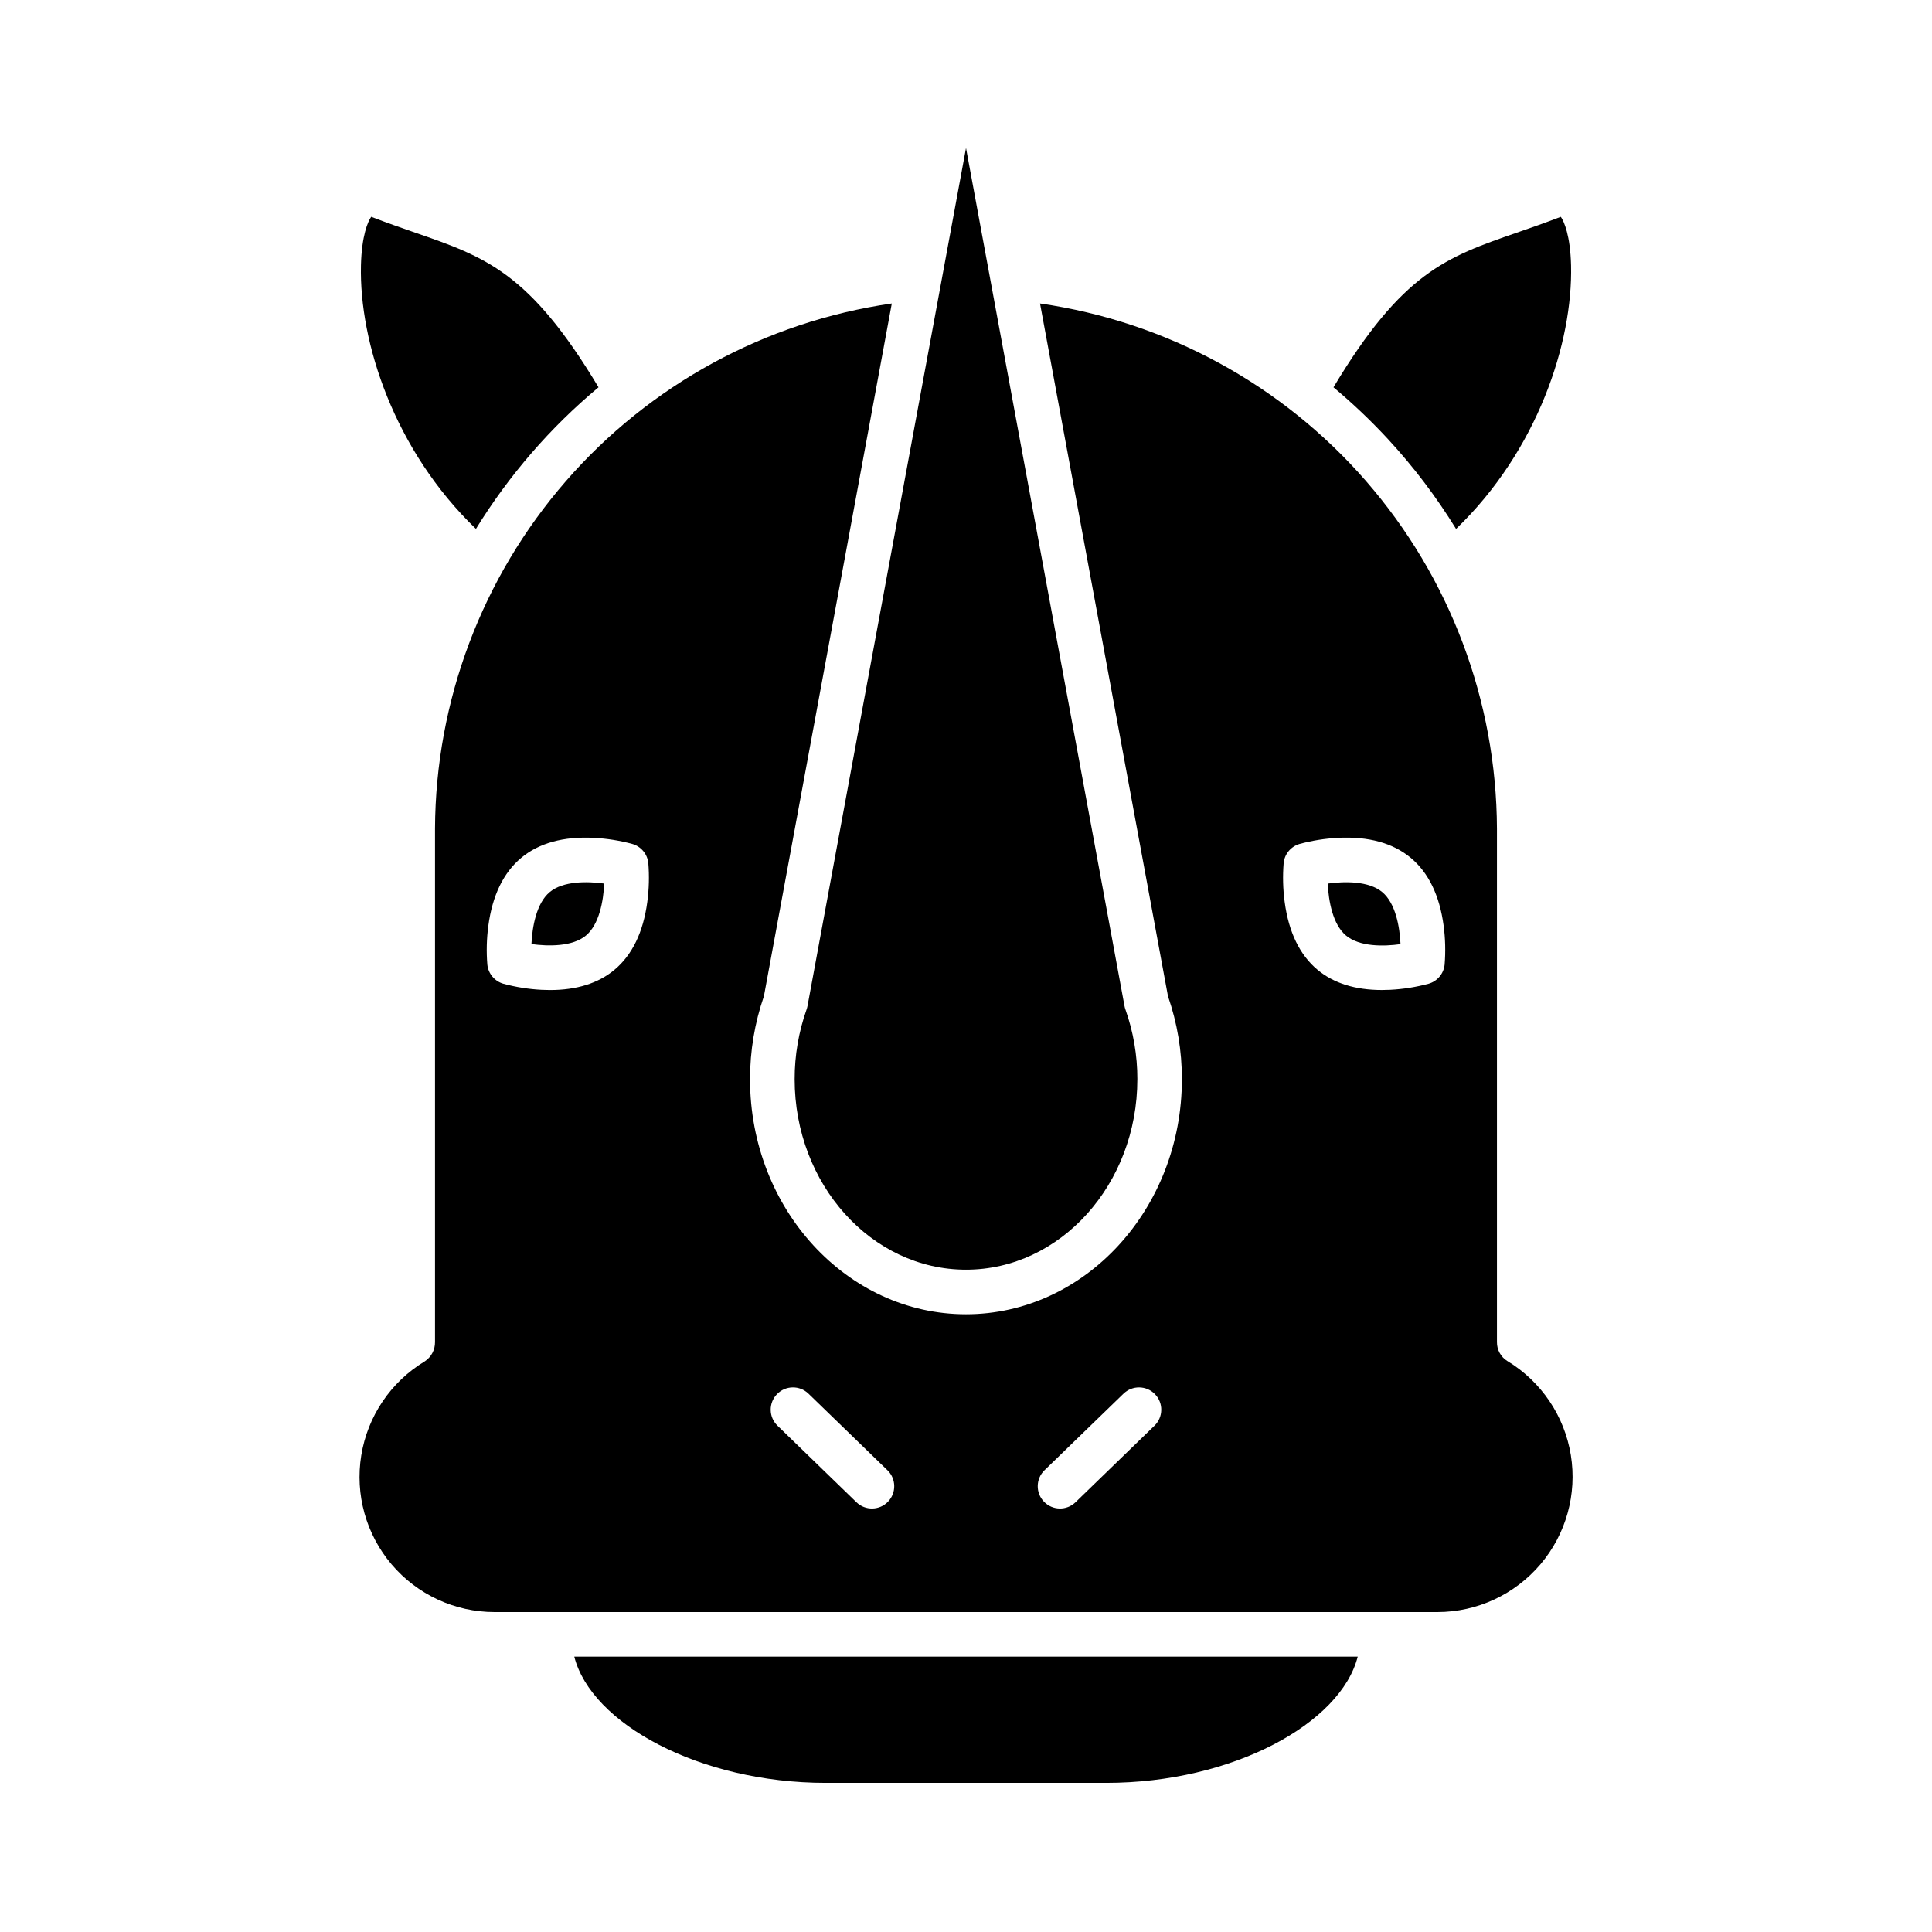 <?xml version="1.0" encoding="UTF-8"?>
<!-- Uploaded to: ICON Repo, www.svgrepo.com, Generator: ICON Repo Mixer Tools -->
<svg fill="#000000" width="800px" height="800px" version="1.1" viewBox="144 144 512 512" xmlns="http://www.w3.org/2000/svg">
 <g>
  <path d="m362.85 616.48h74.293c33.488 0 62.188-15.742 66.668-33.457h-207.62c4.477 17.711 33.176 33.457 66.664 33.457z"/>
  <path d="m289.69 380.41c-3.551 2.953-4.641 9.23-4.852 13.777 4.504 0.621 10.883 0.699 14.434-2.254 3.551-2.953 4.641-9.23 4.852-13.777-4.508-0.625-10.883-0.703-14.434 2.254z"/>
  <path d="m511.84 260.38c6.769 7.324 12.809 15.293 18.031 23.785 21.648-20.812 30.961-49.457 30.473-69.836-0.191-7.93-1.863-11.672-2.715-12.867-4.211 1.617-8 2.93-11.672 4.203-18.68 6.473-30.293 10.512-48.57 40.977 5.109 4.266 9.934 8.855 14.453 13.738z"/>
  <path d="m270.13 284.16c8.727-14.184 19.699-26.855 32.484-37.523-18.277-30.465-29.887-34.504-48.57-40.977-3.68-1.277-7.477-2.59-11.672-4.203-0.852 1.195-2.527 4.941-2.715 12.871-0.488 20.375 8.824 49.02 30.473 69.832z"/>
  <path d="m510.3 380.41c-3.551-2.953-9.922-2.879-14.434-2.25 0.211 4.543 1.301 10.824 4.852 13.777 3.586 2.981 9.938 2.902 14.434 2.269-0.207-4.547-1.293-10.84-4.852-13.797z"/>
  <path d="m354.59 430c0 27.836 20.367 50.48 45.41 50.48 25.043 0 45.41-22.645 45.41-50.48h0.004c0.008-6.305-1.062-12.566-3.168-18.508-0.105-0.297-0.188-0.598-0.242-0.906l-42-227.36-42.004 227.36c-0.055 0.309-0.137 0.609-0.242 0.906-2.106 5.941-3.176 12.203-3.168 18.508z"/>
  <path d="m543.47 504.7c-1.746-1.078-2.793-2.996-2.762-5.047v-136.06c-0.145-33.863-12.453-66.543-34.684-92.09-22.227-25.547-52.895-42.254-86.41-47.078l33.91 183.57c2.453 7.078 3.699 14.516 3.688 22.008 0 34.34-25.672 62.289-57.223 62.289-31.551 0-57.223-27.945-57.223-62.289h0.004c-0.016-7.488 1.227-14.93 3.676-22.008l33.891-183.57c-33.508 4.836-64.164 21.551-86.383 47.094s-34.523 58.219-34.672 92.074v136.05c0.035 2.082-1.008 4.035-2.762 5.164-8.969 5.434-15.102 14.527-16.781 24.879-1.68 10.352 1.266 20.922 8.055 28.914 6.793 7.988 16.746 12.602 27.234 12.613h249.94c10.5-0.02 20.465-4.644 27.262-12.652 6.797-8.004 9.738-18.59 8.055-28.953-1.688-10.367-7.832-19.473-16.812-24.914zm-227.93-121.67c-1.074 8.02-4.008 14.07-8.723 17.992-4.273 3.555-10.004 5.348-17.055 5.348-0.73 0-1.473-0.02-2.234-0.059h0.004c-3.438-0.176-6.848-0.719-10.176-1.621-2.301-0.676-3.961-2.676-4.207-5.062-0.277-3.434-0.188-6.887 0.266-10.301 1.074-8.02 4.008-14.07 8.723-17.996 4.715-3.922 11.207-5.707 19.285-5.289l0.004 0.004c3.438 0.176 6.852 0.719 10.176 1.621 2.301 0.676 3.961 2.676 4.207 5.062 0.277 3.434 0.188 6.887-0.27 10.301zm63.773 158.95 0.004-0.004c-2.269 2.344-6.008 2.402-8.352 0.133l-20.926-20.289c-2.344-2.269-2.402-6.004-0.133-8.348 2.269-2.34 6.008-2.398 8.352-0.129l20.926 20.285c2.344 2.269 2.402 6.008 0.133 8.348zm70.641-20.16-20.93 20.289c-2.344 2.269-6.078 2.211-8.348-0.129-2.269-2.344-2.215-6.082 0.129-8.352l20.93-20.285v0.004c2.34-2.269 6.078-2.215 8.348 0.129 2.269 2.34 2.211 6.078-0.129 8.348zm76.887-122.2v0.004c-0.246 2.383-1.906 4.387-4.207 5.062-3.328 0.898-6.738 1.441-10.176 1.617-0.758 0.039-1.5 0.059-2.231 0.059-7.051 0-12.777-1.793-17.055-5.348-4.715-3.922-7.652-9.977-8.723-17.996v0.004c-0.457-3.414-0.543-6.867-0.266-10.301 0.242-2.387 1.906-4.387 4.207-5.062 3.324-0.898 6.734-1.445 10.176-1.621 8.086-0.418 14.57 1.367 19.285 5.289 4.719 3.922 7.652 9.977 8.727 17.996 0.453 3.414 0.539 6.867 0.262 10.301z"/>
 </g>
</svg>